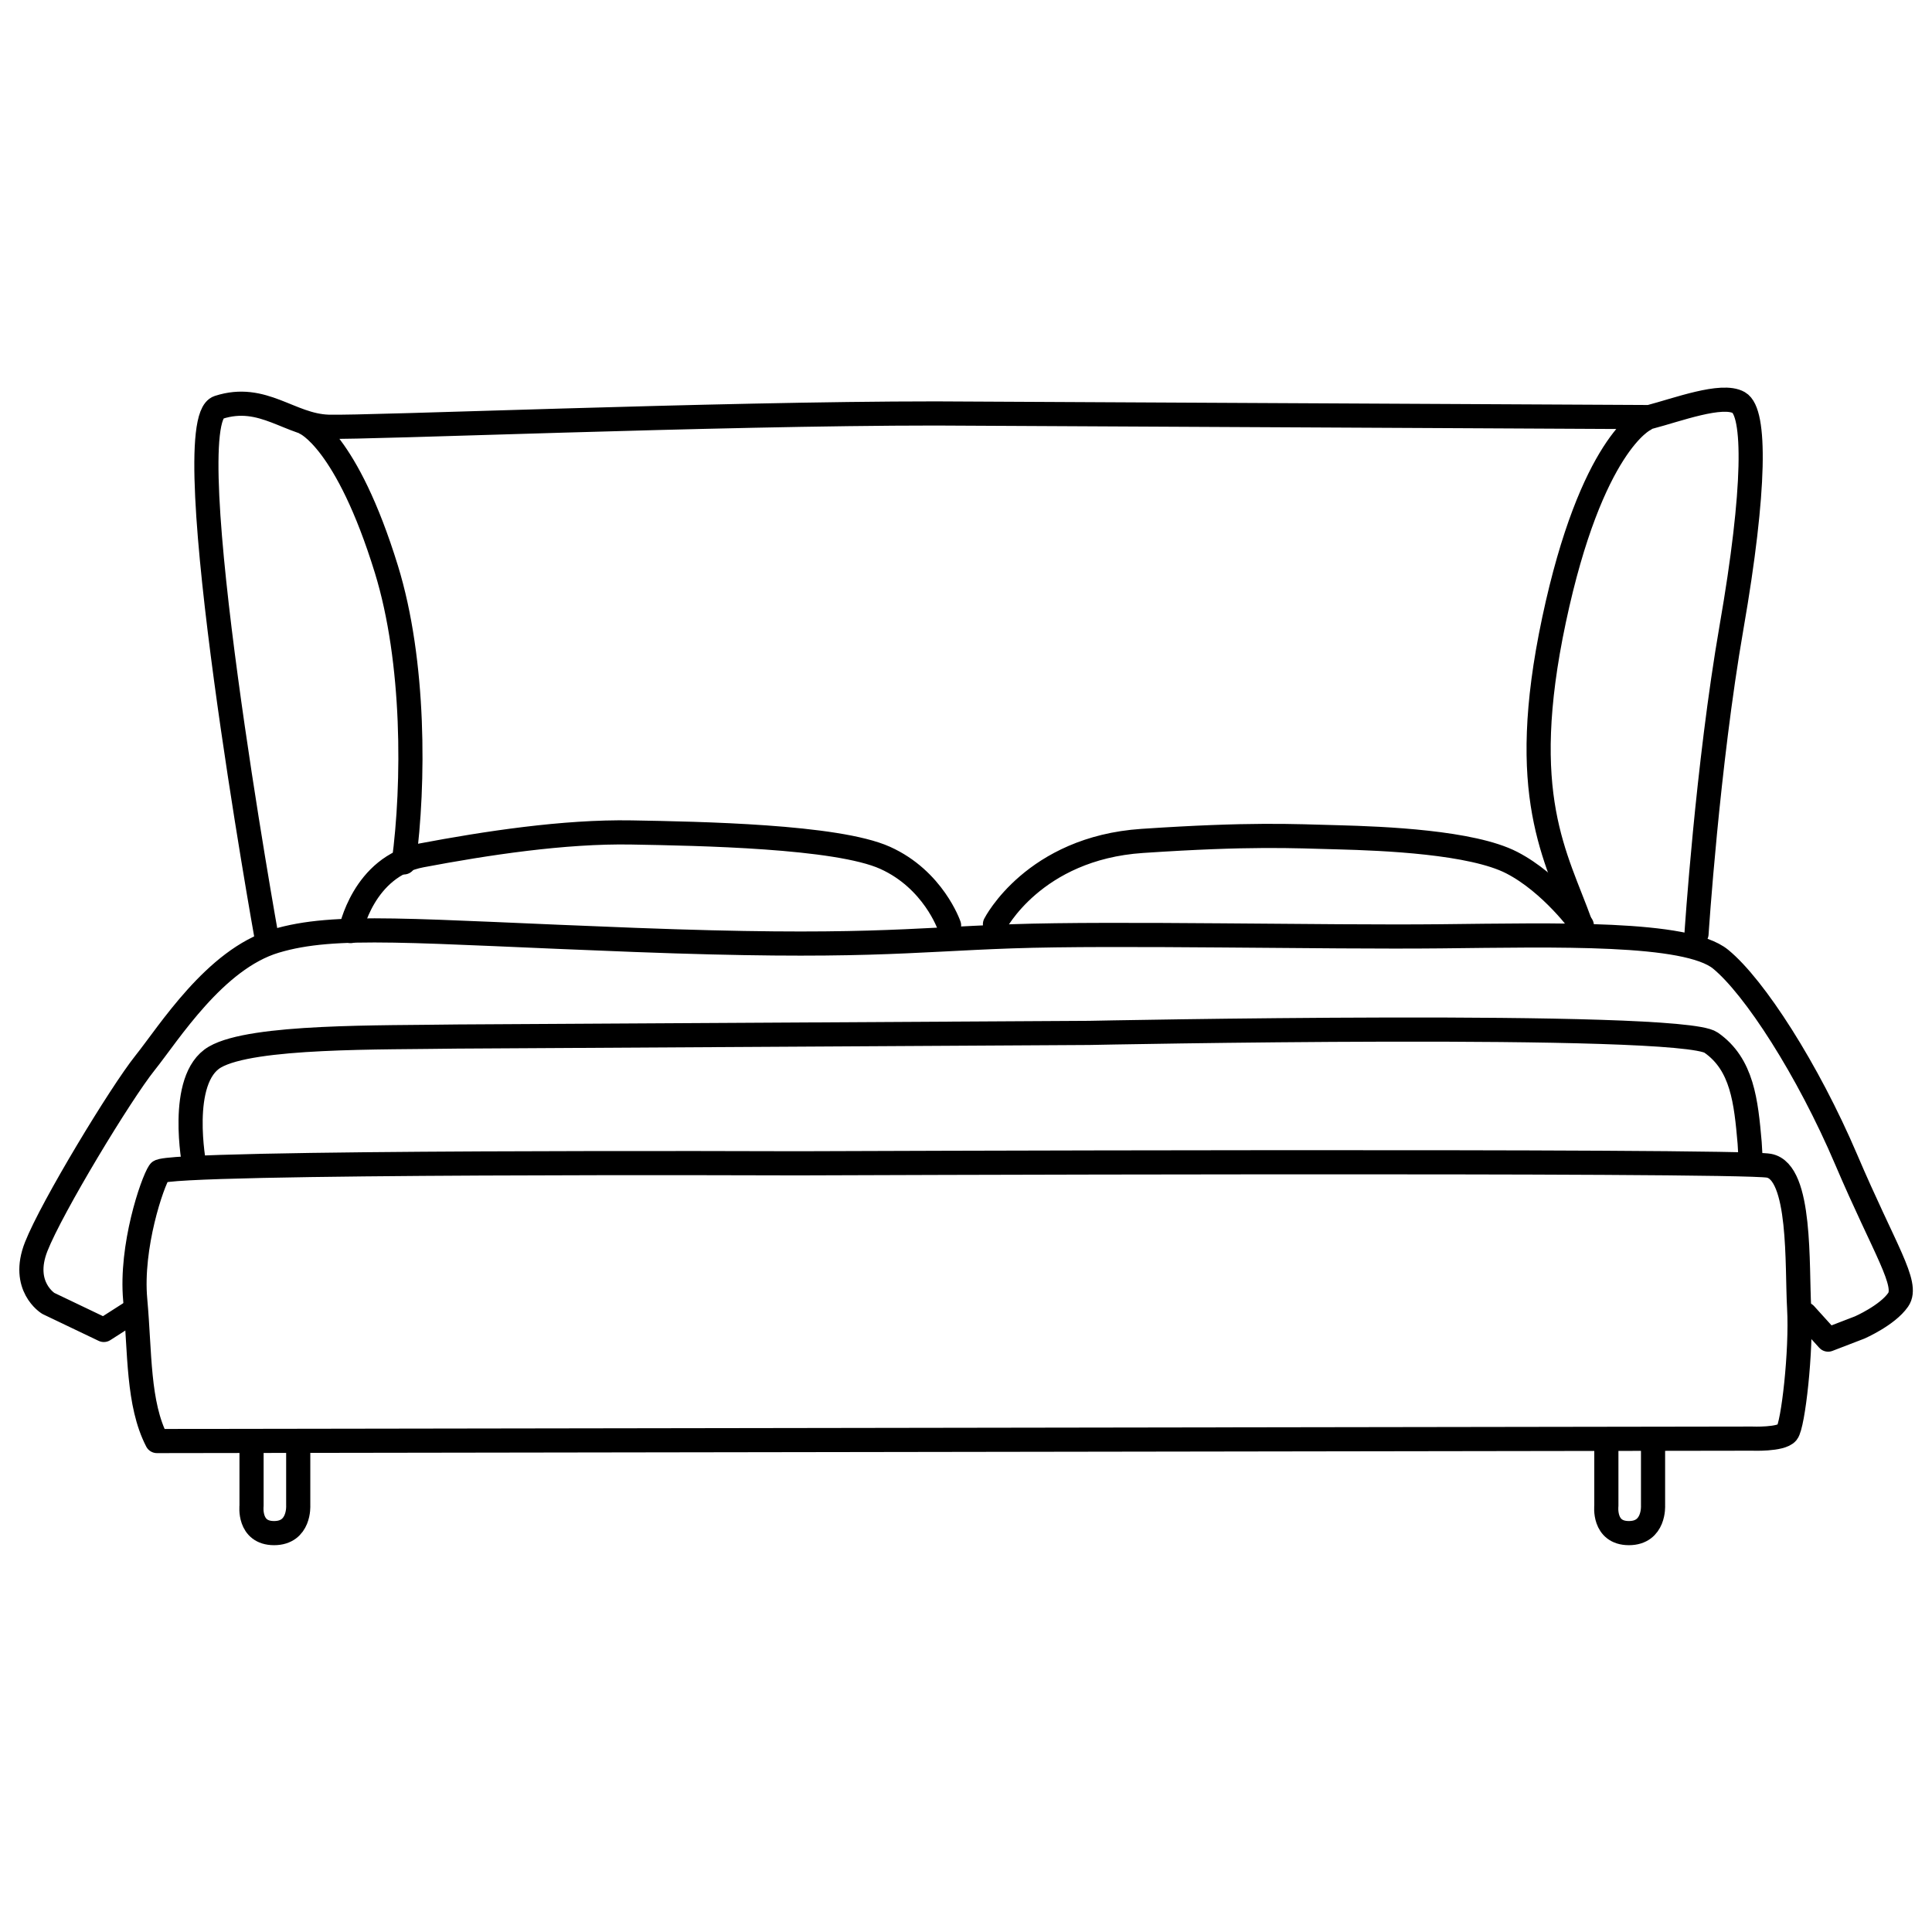 <svg xmlns="http://www.w3.org/2000/svg" preserveAspectRatio="xMinYMin meet" viewBox="-8 -160.5 800 800" width="800" height="800" overflow="visible" fill="none" stroke="#000" stroke-width="10" xmlns:v="https://www.DesignBuy.cz"><g stroke-linecap="round" stroke-linejoin="round"><path d="M102.491 228.204s-38.5-214-20-220 29.5 7.5 45.5 8 160-5.5 251.5-5.5l295.5 1.5c11.5-3 30-10 37-6s7 35.5-3 93-14.5 127-14.5 127m-21.5-213s-22 10-37.5 83 .833 97.667 11 126m-528-207.5s17 7 33.5 60.5c11.797 38.25 11.581 88.77 7.21 121.405"/><path d="M403.991 222.204s16-31.5 61-34.5 62-2 81-1.5 55.5 2 72 10.5 29 26 29 26m-509.833 2.333s5.133-26.768 29.333-31.334c26.5-5 59-10 87-9.5s85 1.5 105 10.5 26.5 28 26.5 28"/><path d="M47.491 382.204l-12.5 8-23-11s-11.5-7-5-23.5 35-63.5 45-76 29-43 54-50.5 56.5-4 149-.5 113 0 156-1.5 129.5.5 177.5 0 102-2 116 9.5 36 45.5 52 83 26 51.5 21.5 58-16 11.5-16 11.5l-13 5-9.5-10.5m-667-61.5s-7-36 8.5-45 69-8 100.5-8.5l261.5-1.5s244.5-5 257.5 4 14.5 24.5 16 41.5l.512 8.748"/></g><path stroke-linejoin="round" d="M56.991 436.204l660.5-1s12 .5 14.5-2.5 6-34 5-51.5 1-56.5-12.5-59-402-1-402-1-261.5-1-264.5 3.5-12 31-10 53 1 43 9 58.5z"/><path stroke-linecap="round" stroke-linejoin="round" d="M96.158 436.829v26.209s-1.333 11.291 9.333 11.291 10-11.375 10-11.375v-26.25m541.667.125v26.209s-1.333 11.291 9.333 11.291 10-11.375 10-11.375v-26.25"/></svg>